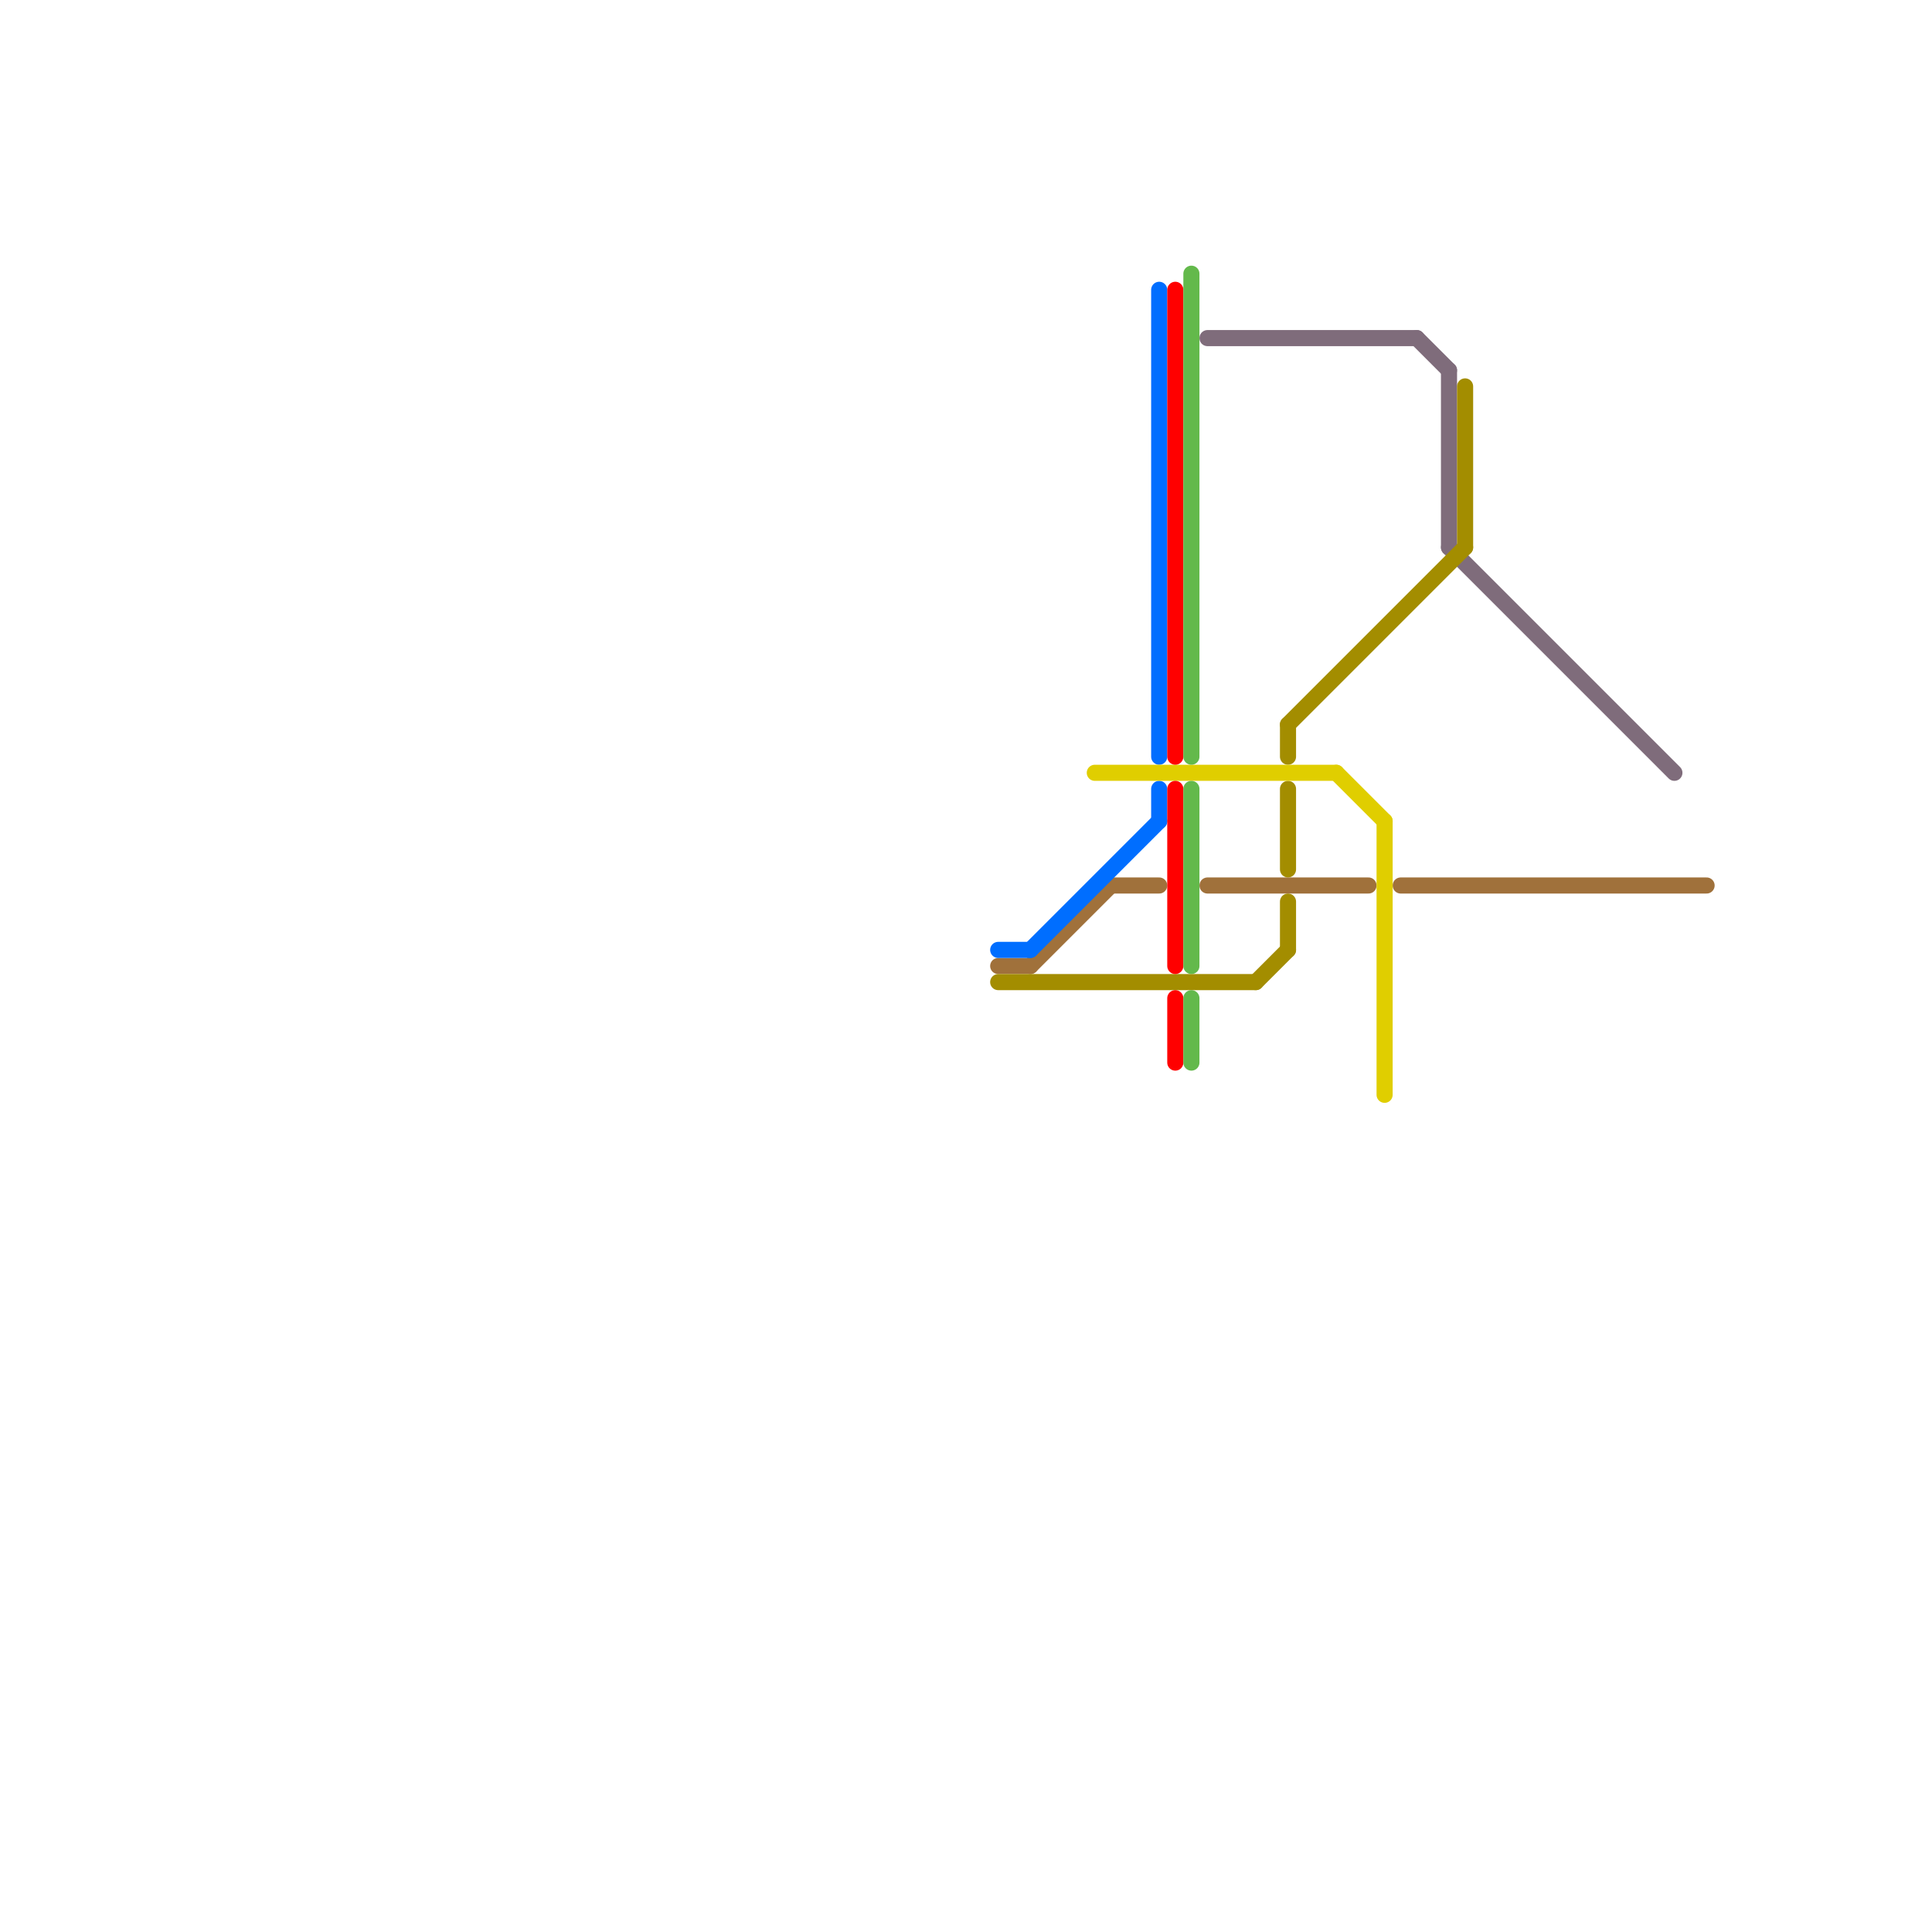 
<svg version="1.1" xmlns="http://www.w3.org/2000/svg" viewBox="0 0 120 120">
<style>text { font: 1px Helvetica; font-weight: 600; white-space: pre; dominant-baseline: central; } line { stroke-width: 1; fill: none; stroke-linecap: round; stroke-linejoin: round; } .c0 { stroke: #7f6c7b } .c1 { stroke: #a0713b } .c2 { stroke: #006eff } .c3 { stroke: #a38d00 } .c4 { stroke: #e0ce00 } .c5 { stroke: #ff0000 } .c6 { stroke: #63b94b }</style><defs><g id="wm-xf"><circle r="1.2" fill="#000"/><circle r="0.9" fill="#fff"/><circle r="0.6" fill="#000"/><circle r="0.3" fill="#fff"/></g><g id="wm"><circle r="0.6" fill="#000"/><circle r="0.3" fill="#fff"/></g></defs><line class="c0" x1="90" y1="23" x2="90" y2="34"/><line class="c0" x1="75" y1="21" x2="88" y2="21"/><line class="c0" x1="90" y1="34" x2="104" y2="48"/><line class="c0" x1="88" y1="21" x2="90" y2="23"/><line class="c1" x1="62" y1="60" x2="64" y2="60"/><line class="c1" x1="64" y1="60" x2="69" y2="55"/><line class="c1" x1="75" y1="55" x2="85" y2="55"/><line class="c1" x1="69" y1="55" x2="72" y2="55"/><line class="c1" x1="87" y1="55" x2="106" y2="55"/><line class="c2" x1="64" y1="59" x2="72" y2="51"/><line class="c2" x1="62" y1="59" x2="64" y2="59"/><line class="c2" x1="72" y1="49" x2="72" y2="51"/><line class="c2" x1="72" y1="18" x2="72" y2="47"/><line class="c3" x1="62" y1="61" x2="78" y2="61"/><line class="c3" x1="78" y1="61" x2="80" y2="59"/><line class="c3" x1="91" y1="24" x2="91" y2="34"/><line class="c3" x1="80" y1="45" x2="91" y2="34"/><line class="c3" x1="80" y1="56" x2="80" y2="59"/><line class="c3" x1="80" y1="49" x2="80" y2="54"/><line class="c3" x1="80" y1="45" x2="80" y2="47"/><line class="c4" x1="68" y1="48" x2="83" y2="48"/><line class="c4" x1="83" y1="48" x2="86" y2="51"/><line class="c4" x1="86" y1="51" x2="86" y2="68"/><line class="c5" x1="73" y1="49" x2="73" y2="60"/><line class="c5" x1="73" y1="18" x2="73" y2="47"/><line class="c5" x1="73" y1="62" x2="73" y2="66"/><line class="c6" x1="74" y1="49" x2="74" y2="60"/><line class="c6" x1="74" y1="62" x2="74" y2="66"/><line class="c6" x1="74" y1="17" x2="74" y2="47"/>
</svg>
